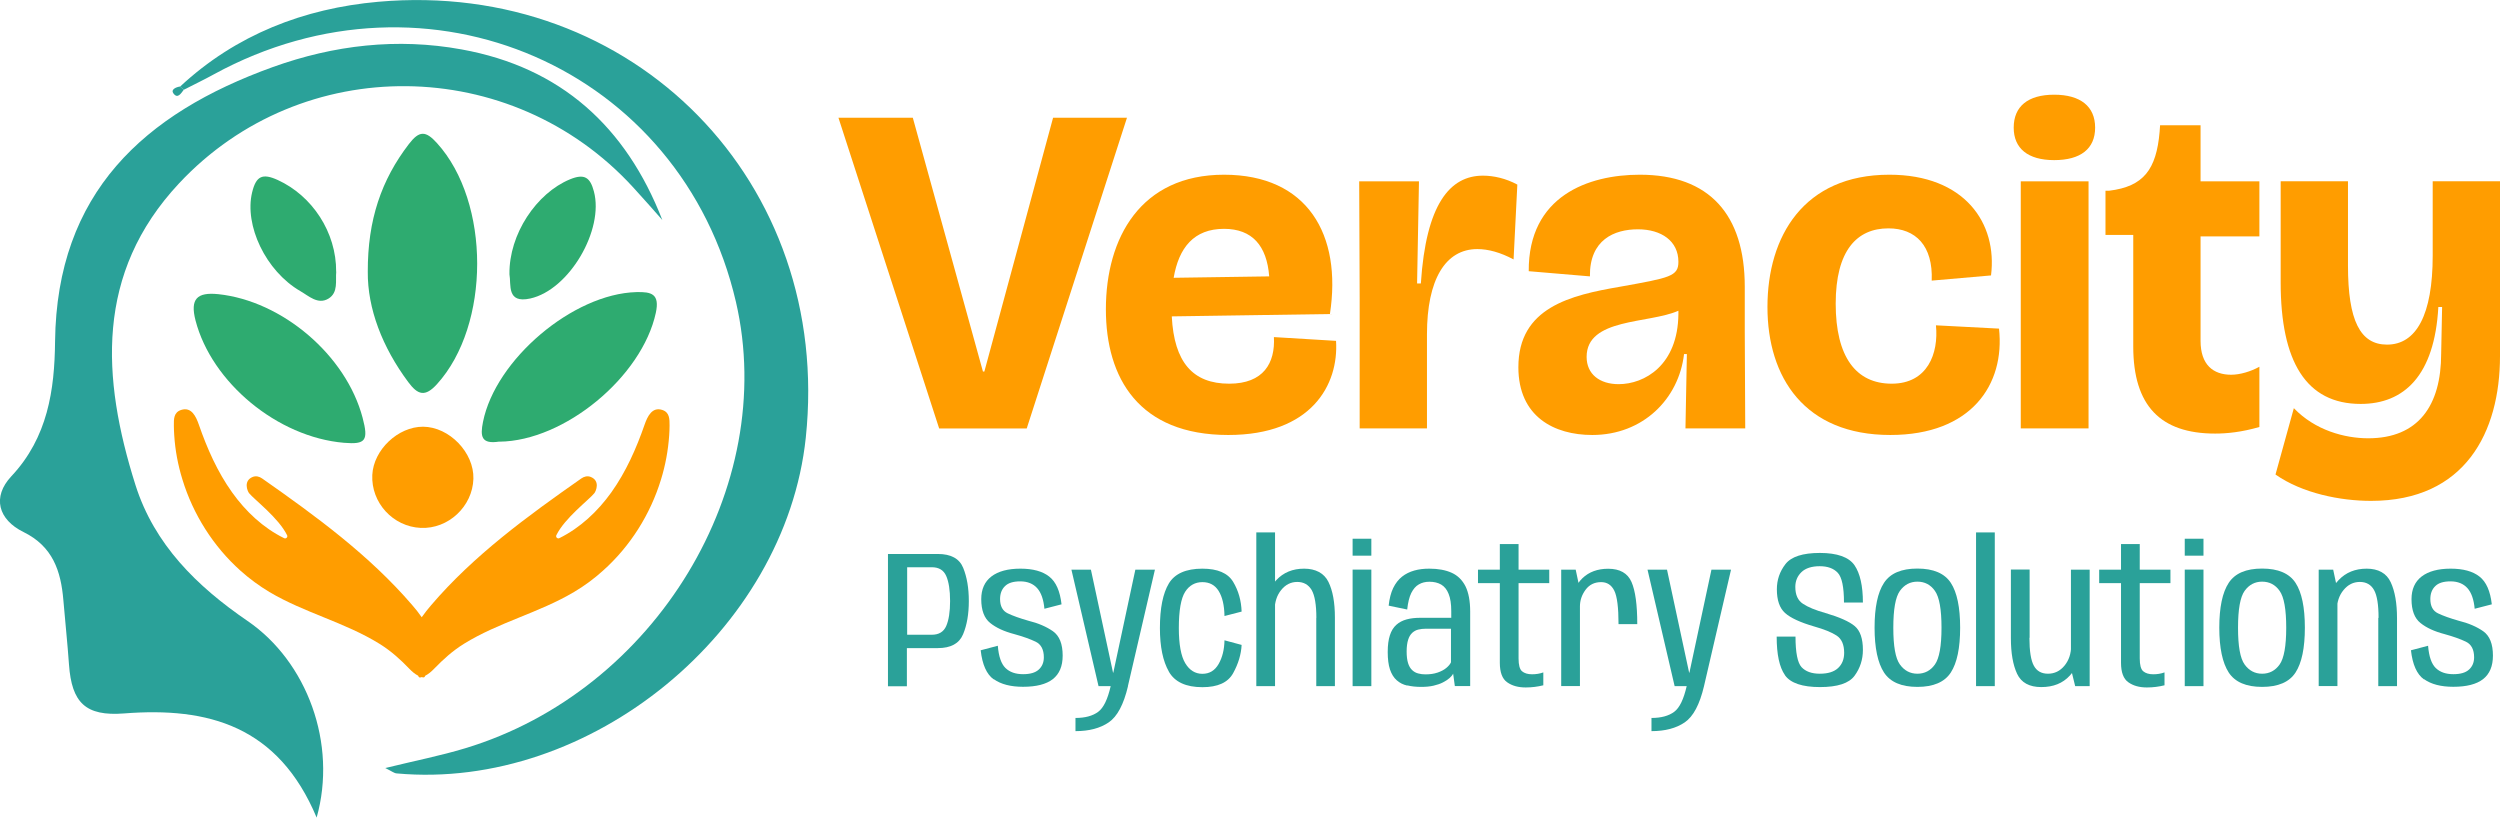 <svg xmlns="http://www.w3.org/2000/svg" id="Layer_1" data-name="Layer 1" viewBox="0 0 265.58 86.86"><defs><style>      .cls-1 {        fill: #2eab70;      }      .cls-1, .cls-2, .cls-3 {        stroke-width: 0px;      }      .cls-2 {        fill: #ff9d00;      }      .cls-3 {        fill: #2aa199;      }    </style></defs><g><path class="cls-2" d="M89.07,12.51h7.9l7.45,26.96h.15l7.3-26.96h7.85l-10.65,33.01h-9.3l-10.7-33.01Z"></path><path class="cls-2" d="M117.48,32.86c0-7.6,3.7-14.3,12.55-14.3s12.55,6.35,11.25,14.8l-16.8.25c.25,4.9,2.25,7.15,6.1,7.15,3.65,0,4.9-2.2,4.75-4.95l6.6.4c.3,4.65-2.6,10-11.45,10-9.5,0-13-6.05-13-13.35ZM124.68,29.51l10.15-.15c-.25-3.25-1.8-5.05-4.8-5.05-3.2,0-4.8,2-5.35,5.2Z"></path><path class="cls-2" d="M144.44,31.66l-.05-12.4h6.35l-.2,10.85h.4c.55-8.45,3.1-11.45,6.6-11.45,1.15,0,2.45.3,3.65.95l-.4,7.95c-1.4-.75-2.7-1.1-3.85-1.1-3.4,0-5.35,3.25-5.35,9.05v10h-7.15v-13.85Z"></path><path class="cls-2" d="M161.3,39.01c0-6.35,5.55-7.65,10.8-8.55,5.3-.95,6.2-1.1,6.2-2.65,0-2.2-1.8-3.45-4.3-3.45s-5.15,1.1-5.1,5l-6.5-.55c-.05-8,6.35-10.25,11.8-10.25,7.4,0,11.15,4.25,11.15,11.9v4.75c0,3.4.05,6.9.05,10.3h-6.35c.05-2.55.1-5.05.15-7.9h-.3c-.55,4.75-4.35,8.6-9.75,8.6-4.05,0-7.85-1.95-7.85-7.2ZM178.3,33.36v-.35c-3.15,1.4-9.75.75-9.75,4.9,0,1.85,1.4,2.9,3.4,2.9,2.75,0,6.3-2,6.35-7.45Z"></path><path class="cls-2" d="M187.76,32.61c0-7.5,3.85-14.05,12.95-14.05,8,0,11.5,5.15,10.8,10.7l-6.3.55c.15-3.7-1.7-5.55-4.6-5.55-3.35,0-5.6,2.35-5.6,8s2.15,8.5,5.95,8.5,5-3.2,4.7-6.2l6.7.35c.65,5.95-2.95,11.3-11.55,11.3-9.1,0-13.05-6.1-13.05-13.6Z"></path><path class="cls-2" d="M213.92,13.56c0-2.25,1.5-3.5,4.3-3.5s4.35,1.25,4.35,3.5-1.55,3.45-4.35,3.45-4.3-1.25-4.3-3.45ZM214.67,19.26h7.2v26.25h-7.2v-26.25Z"></path><path class="cls-2" d="M226.62,36.81v-11.85h-2.95v-4.7h.4c3.65-.45,5-2.25,5.35-6.25l.05-.7h4.3v5.95h6.25v5.85h-6.25v11.1c0,2.55,1.35,3.6,3.25,3.6.95,0,2.1-.35,3-.85v6.4c-1.9.55-3.45.7-4.7.7-5.8,0-8.7-2.95-8.7-9.25Z"></path><path class="cls-2" d="M241.73,50.41l1.95-7.05c2.25,2.35,5.4,3.2,7.9,3.2,5.3,0,7.75-3.45,7.75-9l.1-4.95h-.4c-.4,7.3-3.65,10.3-8.25,10.3-5.8,0-8.5-4.5-8.5-12.9v-10.75h7.15v8.95c0,5.85,1.3,8.4,4.15,8.4,3.1,0,4.85-3.15,4.85-9.45v-7.9h7.15v18.55c0,8.1-3.7,15.4-13.7,15.4-3.25,0-7.3-.8-10.15-2.8Z"></path></g><g><path class="cls-3" d="M94.35,58.85h5.28c1.39,0,2.29.49,2.69,1.47.4.98.6,2.15.6,3.53s-.2,2.55-.61,3.53c-.41.98-1.3,1.47-2.69,1.47h-3.28v4.05h-2.01v-14.04ZM98.99,67.43c.75,0,1.26-.31,1.53-.93s.41-1.5.41-2.65-.14-2.04-.41-2.66c-.27-.62-.78-.93-1.52-.93h-2.63v7.17h2.63Z"></path><path class="cls-3" d="M105.56,72.17c-.75-.54-1.21-1.57-1.38-3.09l1.82-.48c.09,1.13.36,1.92.81,2.36s1.07.66,1.88.66c.75,0,1.3-.16,1.66-.49.36-.33.54-.76.54-1.3,0-.82-.29-1.38-.87-1.66-.58-.28-1.34-.55-2.28-.81-1.07-.28-1.92-.67-2.55-1.18-.63-.5-.95-1.35-.95-2.53,0-1.05.36-1.86,1.08-2.41.72-.55,1.75-.83,3.08-.83s2.35.28,3.06.84c.72.56,1.15,1.55,1.31,2.95l-1.82.47c-.09-.99-.35-1.72-.77-2.19s-1.03-.72-1.79-.72-1.29.17-1.63.51c-.35.34-.52.8-.52,1.37,0,.75.27,1.26.82,1.52.54.26,1.27.52,2.18.78,1.06.26,1.93.64,2.62,1.12.69.49,1.03,1.35,1.03,2.59,0,1.12-.35,1.95-1.05,2.5-.7.54-1.75.81-3.16.81-1.32,0-2.35-.27-3.11-.81Z"></path><path class="cls-3" d="M113.82,60.52h2.07l2.35,10.94h.03l2.34-10.94h2.08l-2.87,12.37h-3.12l-2.88-12.37ZM114.25,76.27c1.03,0,1.83-.22,2.41-.65s1.01-1.34,1.33-2.73h1.84c-.46,1.95-1.14,3.23-2.05,3.85-.91.62-2.08.93-3.53.93v-1.4Z"></path><path class="cls-3" d="M124.17,71.34c-.63-1.1-.95-2.64-.95-4.62,0-2.11.32-3.69.95-4.74.63-1.04,1.82-1.57,3.56-1.57,1.62,0,2.71.47,3.27,1.4s.86,1.99.9,3.16l-1.82.47c-.02-1.15-.23-2.03-.62-2.66-.39-.63-.97-.94-1.73-.94s-1.39.34-1.83,1.03c-.44.69-.67,1.97-.67,3.85,0,1.73.23,2.98.68,3.73.45.75,1.06,1.13,1.82,1.13s1.33-.35,1.73-1.05c.4-.7.6-1.53.62-2.51l1.82.49c-.05,1-.35,2-.9,3s-1.64,1.49-3.27,1.49c-1.74,0-2.93-.55-3.56-1.65Z"></path><path class="cls-3" d="M133.46,56.56h1.99v16.33h-1.99v-16.33ZM139.84,65.64c0-1.4-.17-2.39-.5-2.96-.34-.57-.85-.86-1.53-.86s-1.25.29-1.71.86c-.46.57-.69,1.29-.69,2.14l-.95-.54c0-.96.38-1.85,1.13-2.66.76-.81,1.74-1.21,2.95-1.21s2.12.47,2.58,1.4.69,2.2.69,3.79v7.29h-1.98v-7.25Z"></path><path class="cls-3" d="M145.68,57.23v1.8h-1.99v-1.8h1.99ZM143.69,60.51h1.99v12.38h-1.99v-12.38Z"></path><path class="cls-3" d="M149.49,72.83c-.44-.1-.81-.29-1.12-.57-.31-.27-.54-.65-.71-1.14-.16-.48-.24-1.1-.24-1.85s.08-1.31.23-1.78c.15-.47.38-.84.68-1.11s.66-.46,1.1-.58.92-.17,1.47-.17h3.27v-.71c0-.76-.09-1.37-.28-1.83-.18-.46-.45-.79-.79-.99-.35-.2-.76-.3-1.25-.3-.42,0-.8.09-1.12.28-.33.18-.59.49-.81.92-.21.43-.35,1.01-.43,1.75l-1.97-.41c.08-.74.24-1.37.48-1.87.25-.51.56-.91.94-1.21.38-.3.81-.51,1.3-.65.49-.14,1.02-.2,1.6-.2.95,0,1.74.15,2.38.44.64.29,1.12.77,1.46,1.43.33.67.5,1.57.5,2.7v7.9h-1.63l-.18-1.32c-.07.15-.2.31-.38.47s-.42.32-.7.46c-.28.15-.62.26-1,.35-.38.09-.82.13-1.31.13-.55,0-1.04-.05-1.48-.16ZM152.72,71.45c.37-.13.68-.29.92-.49s.41-.4.5-.6v-3.57h-2.67c-.29,0-.55.03-.8.09-.25.06-.46.18-.65.35-.18.17-.33.41-.43.73-.1.32-.16.73-.16,1.24s.05.92.15,1.24.24.56.43.74.4.3.64.36c.24.07.5.1.78.1.49,0,.91-.06,1.28-.19Z"></path><path class="cls-3" d="M160.11,72.48c-.52-.36-.78-1.06-.78-2.07v-8.46h-2.32v-1.43h2.32v-2.72h1.99v2.72h3.26v1.43h-3.26v8c0,.69.12,1.15.37,1.36.25.21.6.32,1.06.32.42,0,.82-.06,1.2-.2v1.37c-.6.15-1.22.23-1.87.23-.8,0-1.45-.18-1.97-.55Z"></path><path class="cls-3" d="M165.85,60.52h1.54l.45,2.13v10.23h-1.99v-12.37ZM171.49,62.75c-.3-.61-.77-.91-1.4-.91-.7,0-1.25.27-1.65.81-.4.54-.6,1.13-.6,1.78l-.76-.5c0-1,.34-1.84,1.03-2.51.69-.66,1.6-1,2.73-1,1.24,0,2.07.47,2.48,1.41.41.94.61,2.43.61,4.47h-1.99c0-1.76-.15-2.94-.45-3.55Z"></path><path class="cls-3" d="M175.02,60.52h2.07l2.35,10.94h.03l2.34-10.94h2.08l-2.87,12.37h-3.12l-2.88-12.37ZM175.44,76.27c1.03,0,1.83-.22,2.41-.65s1.01-1.34,1.33-2.73h1.84c-.46,1.95-1.14,3.23-2.05,3.85-.91.62-2.08.93-3.53.93v-1.4Z"></path><path class="cls-3" d="M189.62,71.72c-.59-.84-.88-2.2-.88-4.09h2c0,1.7.22,2.78.64,3.24.43.46,1.07.7,1.94.7s1.51-.2,1.94-.6c.43-.4.65-.94.65-1.62,0-.87-.27-1.48-.8-1.83-.53-.35-1.33-.67-2.39-.97-1.48-.43-2.51-.91-3.09-1.43-.58-.52-.87-1.36-.87-2.52,0-.99.3-1.88.91-2.67s1.83-1.19,3.66-1.19,3.08.44,3.68,1.31c.59.87.89,2.19.89,3.96h-2.01c0-1.64-.22-2.69-.66-3.16-.44-.47-1.08-.7-1.92-.7s-1.51.21-1.94.63c-.43.42-.65.94-.65,1.57,0,.84.27,1.44.81,1.79.54.36,1.34.69,2.38.98,1.5.44,2.55.91,3.12,1.39.58.49.87,1.33.87,2.53,0,1.03-.3,1.95-.89,2.75-.59.8-1.81,1.2-3.67,1.2s-3.13-.42-3.72-1.26Z"></path><path class="cls-3" d="M200.14,71.44c-.66-1.02-1-2.61-1-4.76s.33-3.74,1-4.76c.67-1.02,1.85-1.52,3.55-1.52s2.89.51,3.55,1.52.99,2.6.99,4.76-.33,3.74-.99,4.76c-.66,1.02-1.85,1.53-3.55,1.53s-2.88-.51-3.55-1.53ZM205.55,70.59c.46-.65.7-1.95.7-3.9s-.23-3.26-.7-3.92c-.46-.66-1.09-.98-1.86-.98s-1.39.33-1.86.98c-.47.66-.7,1.96-.7,3.92s.23,3.25.7,3.9c.47.65,1.09.98,1.86.98s1.4-.33,1.86-.98Z"></path><path class="cls-3" d="M209.92,56.56h1.99v16.33h-1.99v-16.33Z"></path><path class="cls-3" d="M215.59,67.76c0,1.41.16,2.4.47,2.96.31.57.81.85,1.5.85s1.28-.28,1.75-.85c.47-.57.71-1.27.71-2.13l.98.53c0,.95-.37,1.83-1.12,2.65-.75.82-1.76,1.22-3.03,1.22s-2.13-.47-2.57-1.41-.66-2.2-.66-3.79v-7.29h1.99v7.25ZM220,71.05v-10.53h1.99v12.37h-1.54l-.45-1.84Z"></path><path class="cls-3" d="M226.1,72.48c-.52-.36-.78-1.06-.78-2.07v-8.46h-2.32v-1.43h2.32v-2.72h1.99v2.72h3.26v1.43h-3.26v8c0,.69.12,1.15.37,1.36.25.21.6.32,1.06.32.42,0,.82-.06,1.2-.2v1.37c-.6.15-1.22.23-1.87.23-.8,0-1.45-.18-1.97-.55Z"></path><path class="cls-3" d="M234.08,57.23v1.8h-1.99v-1.8h1.99ZM232.09,60.51h1.99v12.38h-1.99v-12.38Z"></path><path class="cls-3" d="M236.76,71.44c-.66-1.02-1-2.61-1-4.76s.33-3.74,1-4.76c.67-1.02,1.85-1.52,3.55-1.52s2.89.51,3.55,1.52.99,2.6.99,4.76-.33,3.74-.99,4.76c-.66,1.02-1.85,1.53-3.55,1.53s-2.88-.51-3.55-1.53ZM242.17,70.59c.46-.65.7-1.95.7-3.9s-.23-3.26-.7-3.92c-.46-.66-1.09-.98-1.86-.98s-1.39.33-1.86.98c-.47.66-.7,1.96-.7,3.92s.23,3.25.7,3.9c.47.65,1.09.98,1.86.98s1.4-.33,1.86-.98Z"></path><path class="cls-3" d="M246.32,60.52h1.54l.45,2.12v10.24h-1.99v-12.37ZM252.68,65.64c0-1.4-.16-2.39-.48-2.96-.32-.57-.82-.86-1.51-.86s-1.26.29-1.73.86c-.47.57-.71,1.29-.71,2.14l-.96-.54c0-.96.38-1.85,1.15-2.66.77-.81,1.76-1.21,2.98-1.21s2.11.48,2.55,1.44c.45.96.67,2.24.67,3.83v7.21h-1.99v-7.25Z"></path><path class="cls-3" d="M257.5,72.17c-.75-.54-1.21-1.57-1.38-3.09l1.82-.48c.09,1.13.36,1.92.81,2.36s1.07.66,1.88.66c.75,0,1.3-.16,1.66-.49.36-.33.54-.76.54-1.3,0-.82-.29-1.38-.87-1.66-.58-.28-1.34-.55-2.28-.81-1.07-.28-1.92-.67-2.55-1.18-.63-.5-.95-1.35-.95-2.53,0-1.05.36-1.86,1.08-2.41.72-.55,1.75-.83,3.08-.83s2.35.28,3.06.84c.72.56,1.15,1.55,1.31,2.95l-1.82.47c-.09-.99-.35-1.72-.77-2.19s-1.03-.72-1.79-.72-1.29.17-1.63.51c-.35.34-.52.8-.52,1.37,0,.75.27,1.26.82,1.52.54.26,1.27.52,2.18.78,1.06.26,1.93.64,2.62,1.12.69.49,1.03,1.35,1.03,2.59,0,1.12-.35,1.95-1.05,2.5-.7.54-1.75.81-3.16.81-1.32,0-2.35-.27-3.11-.81Z"></path></g><g><path class="cls-3" d="M33.64,86.86c-4.08-9.76-11.54-11.77-20.46-11.07-4.1.32-5.56-1.15-5.85-5.18-.16-2.29-.41-4.58-.6-6.87-.26-3.08-1.12-5.69-4.23-7.22-2.69-1.32-3.36-3.72-1.29-5.93,3.86-4.11,4.59-9.16,4.64-14.32.18-15.77,9.45-24.22,23.14-29.15,6.49-2.33,13.2-3.12,20.05-1.87,10.54,1.91,17.46,8.2,21.32,18.12-1.03-1.16-2.04-2.32-3.09-3.46-12.94-14.14-35.19-14.4-48.25-.43-8.92,9.54-8.22,20.68-4.63,32.04,2,6.32,6.52,10.76,11.9,14.44,6.32,4.32,9.57,13.04,7.34,20.92Z"></path><path class="cls-3" d="M19.14,9.19C25.07,3.67,32.32.89,40.17.19c27.18-2.42,48.29,19.23,45.43,46.31-2.17,20.54-22.9,37.54-43.47,35.66-.26-.02-.51-.23-1.2-.57,3.13-.77,5.85-1.3,8.49-2.1,20.2-6.1,33.31-27.75,28.76-47.42C72.41,7.23,45.46-4.52,22.73,7.89c-1.05.58-2.14,1.1-3.21,1.65-.13-.11-.26-.23-.39-.35Z"></path><path class="cls-1" d="M39.07,28.89c-.02-5.55,1.45-9.78,4.36-13.58,1.11-1.45,1.79-1.44,2.99-.11,5.7,6.28,5.69,19.34,0,25.61-1.27,1.4-2.04,1.14-3.05-.22-2.77-3.72-4.33-7.82-4.3-11.71Z"></path><path class="cls-1" d="M53.04,46.91c-1.92.3-2.04-.55-1.73-2.09,1.32-6.61,9.55-13.61,16.3-13.79,1.6-.04,2.49.19,2.06,2.2-1.47,6.8-9.7,13.62-16.62,13.69Z"></path><path class="cls-1" d="M36.55,47.04c-7.08-.6-14.07-6.41-15.78-13-.59-2.29.16-3.02,2.42-2.79,6.8.72,13.58,6.49,15.33,13.13.64,2.43.33,2.85-1.97,2.66Z"></path><path class="cls-2" d="M50.29,50.87c-.09,2.93-2.66,5.34-5.59,5.21-2.95-.13-5.29-2.68-5.15-5.63.13-2.66,2.73-5.13,5.4-5.12,2.78.02,5.42,2.75,5.34,5.53Z"></path><path class="cls-1" d="M35.72,28.86c-.1.93.25,2.22-.84,2.87-1.11.66-2.08-.29-2.97-.8-3.71-2.15-5.96-7.01-5.13-10.48.42-1.75,1.09-2.07,2.72-1.33,3.66,1.67,6.24,5.55,6.21,9.75Z"></path><path class="cls-1" d="M54.12,29.14c-.06-4.28,2.89-8.63,6.43-10.09,1.55-.64,2.15-.19,2.54,1.28,1.1,4.07-2.61,10.46-6.76,11.38-2.54.56-2.01-1.48-2.21-2.57Z"></path><path class="cls-3" d="M19.52,9.54c-.3.39-.66,1.02-1.12.35-.26-.38.3-.64.73-.7.13.12.26.23.39.35Z"></path><path class="cls-2" d="M70.36,43.55c-1.09-.36-1.58.7-1.88,1.55-.88,2.54-1.98,5.02-3.54,7.21-1.44,2.01-3.3,3.76-5.52,4.86-.2.1-.41-.11-.32-.31.89-1.83,3.48-3.77,4.04-4.47.17-.21.65-1.32-.4-1.73-.34-.13-.69-.04-.99.17-5.71,4-11.41,8.15-15.94,13.45-.35.41-.7.84-1.01,1.29-.31-.45-.65-.88-1.01-1.29-4.54-5.29-10.23-9.45-15.94-13.45-.3-.21-.65-.3-.99-.17-1.04.41-.57,1.52-.4,1.73.56.69,3.15,2.64,4.04,4.47.1.2-.12.41-.32.31-2.22-1.09-4.08-2.84-5.52-4.86-1.56-2.18-2.66-4.67-3.54-7.21-.3-.85-.78-1.91-1.88-1.55-.79.26-.78.96-.77,1.68,0,.34.02.68.04,1.02.1,1.59.4,3.17.87,4.69,1.13,3.7,3.28,7.1,6.16,9.68.95.85,1.98,1.61,3.08,2.27,3.72,2.21,8.01,3.22,11.69,5.5,1.22.76,2.2,1.64,3.19,2.67.27.28.57.54.92.72.08.21.14.23.38.15.24.07.29.05.38-.15.35-.18.65-.44.92-.72.99-1.02,1.97-1.91,3.19-2.67,3.68-2.28,7.97-3.29,11.69-5.5,1.1-.65,2.13-1.41,3.08-2.27,2.89-2.58,5.03-5.98,6.16-9.68.47-1.52.76-3.1.87-4.69.02-.34.04-.68.04-1.02,0-.71.01-1.42-.77-1.68Z"></path></g></svg>